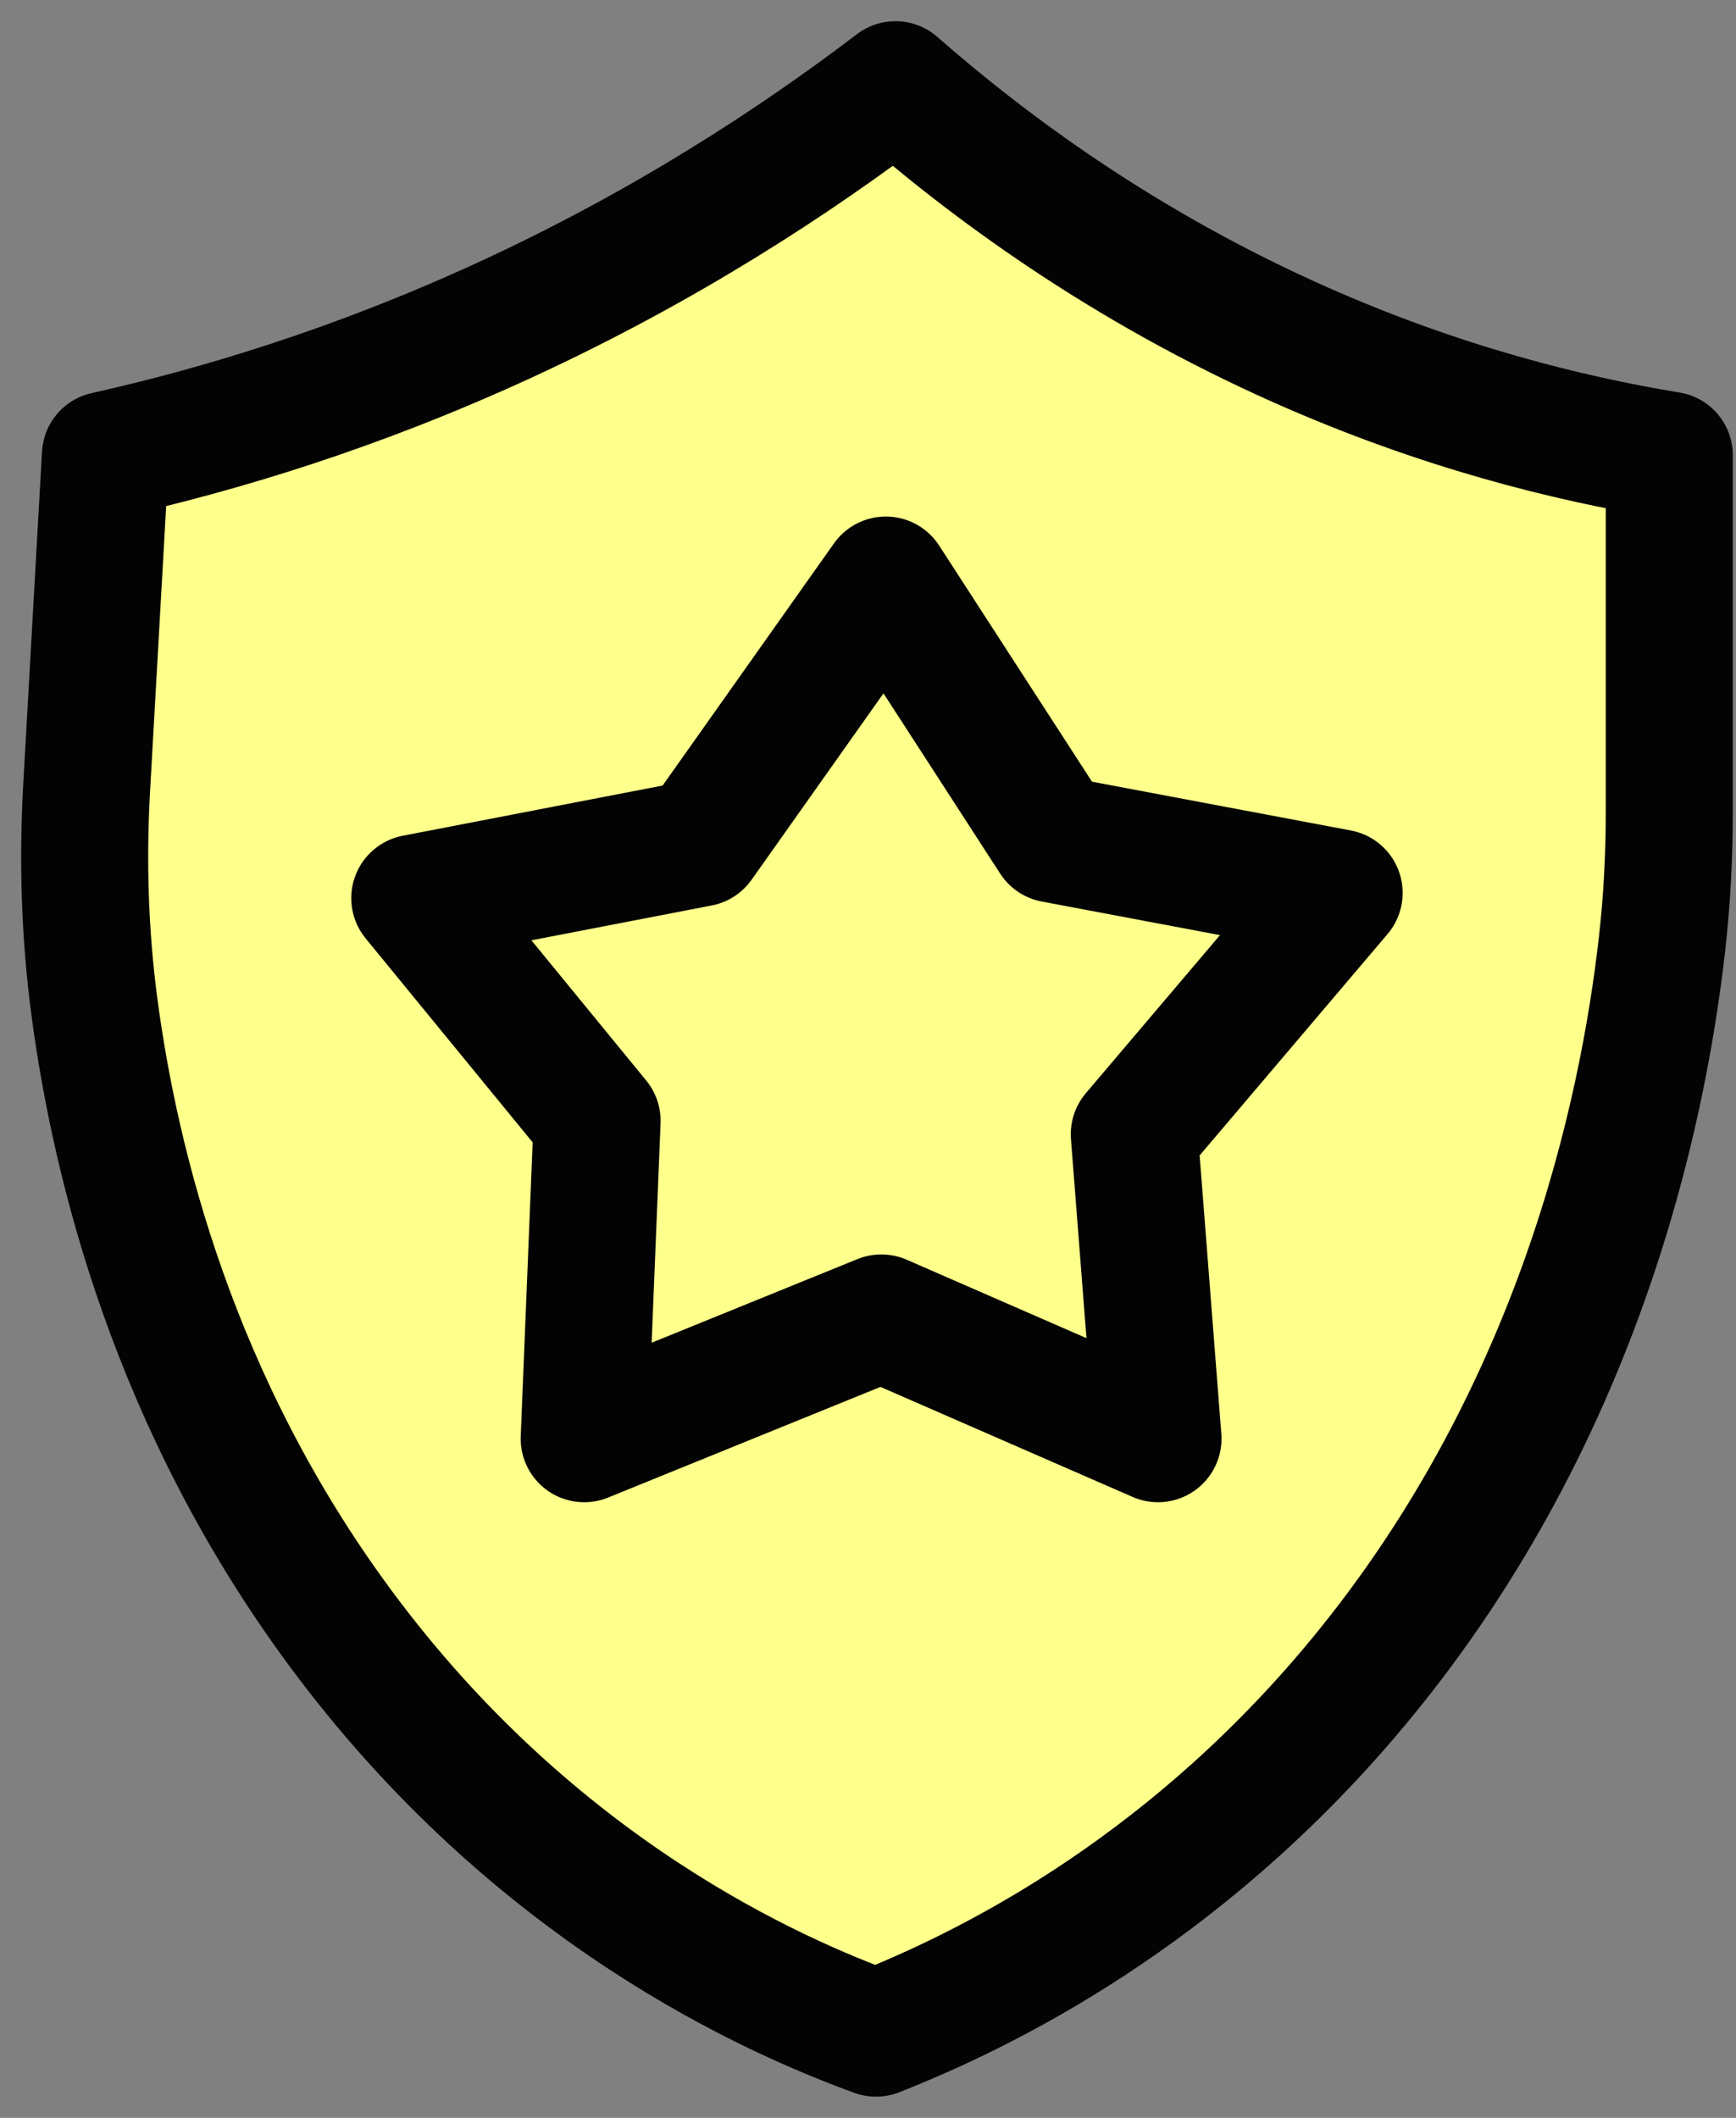 <?xml version="1.0" encoding="UTF-8"?> <svg xmlns="http://www.w3.org/2000/svg" width="41" height="50" viewBox="0 0 41 50" fill="none"><rect x="0" y="0" width="41" height="50" fill="#808080" stroke="none"/><path d="M21.149 2C23.328 3.91 26.51 6.275 30.709 8.139C34.02 9.609 37.034 10.355 39.424 10.747V19.186C39.424 20.229 39.369 21.27 39.251 22.305C38.798 26.278 37.286 33.559 31.899 39.927C27.827 44.739 23.276 46.98 20.689 48C18.296 47.126 12.637 44.67 8.02 38.413C4.117 33.126 2.73 27.529 2.231 23.782C2.002 22.064 1.949 20.323 2.047 18.591C2.195 15.975 2.343 13.36 2.49 10.745C5.165 10.148 8.403 9.176 11.934 7.55C15.723 5.805 18.797 3.79 21.148 2H21.149Z" fill="#FFFF8C" stroke="#030303" stroke-width="3" stroke-linecap="round" stroke-linejoin="round"></path><path d="M9.796 21.204L16.526 19.904L20.921 13.695L24.881 19.81L31.627 21.081L26.789 26.779L27.349 33.966L20.815 31.116L13.797 33.966L14.102 26.461L9.796 21.204Z" fill="#FFFF8C" stroke="#030303" stroke-width="3" stroke-linecap="round" stroke-linejoin="round"></path></svg> 